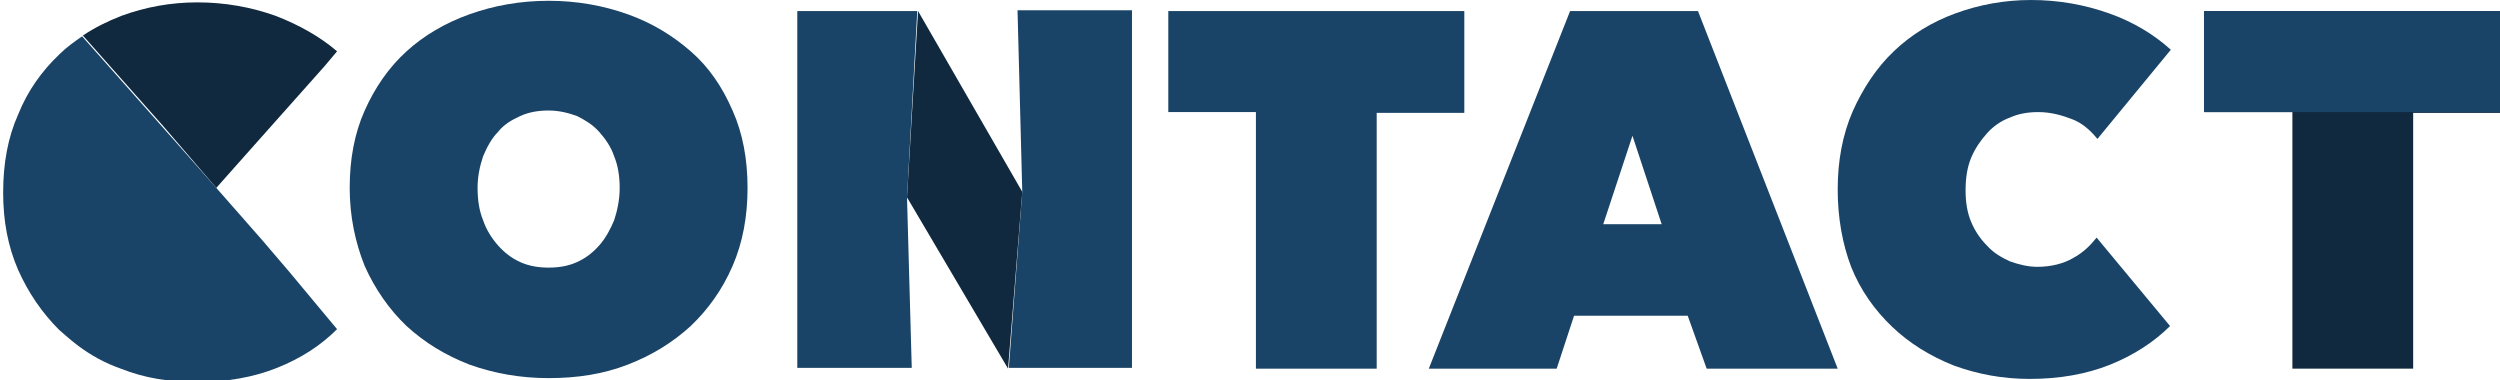 <?xml version="1.0" encoding="utf-8"?>
<!-- Generator: Adobe Illustrator 19.0.0, SVG Export Plug-In . SVG Version: 6.00 Build 0)  -->
<svg version="1.1" id="hdr_contact" xmlns="http://www.w3.org/2000/svg" xmlns:xlink="http://www.w3.org/1999/xlink" x="0px"
	 y="0px" width="316.7px" height="48.2px" viewBox="0 0 316.7 48.2" style="enable-background:new 0 0 316.7 48.2;"
	 xml:space="preserve">
<style type="text/css">
	.st0{fill:#1A4467;}
	.st1{fill:#10293E;}
</style>
<g id="XMLID_86_">
	<path id="XMLID_98_" class="st0" d="M44.3,23.8c0-3.6,0.6-6.9,1.9-9.8c1.3-2.9,3-5.4,5.3-7.5c2.2-2,4.9-3.6,8-4.7
		c3.1-1.1,6.4-1.7,10-1.7s6.9,0.6,10,1.7c3.1,1.1,5.7,2.7,8,4.7c2.3,2,4,4.5,5.3,7.5c1.3,2.9,1.9,6.2,1.9,9.8c0,3.6-0.6,6.9-1.9,9.9
		c-1.3,3-3.1,5.5-5.3,7.6c-2.3,2.1-4.9,3.7-8,4.9c-3.1,1.2-6.4,1.7-10,1.7s-6.9-0.6-10-1.7c-3.1-1.2-5.7-2.8-8-4.9
		c-2.2-2.1-4-4.7-5.3-7.6C45,30.7,44.3,27.4,44.3,23.8z M60.5,23.8c0,1.5,0.2,2.9,0.7,4.1c0.4,1.2,1.1,2.3,1.9,3.2
		c0.8,0.9,1.7,1.6,2.8,2.1c1.1,0.5,2.3,0.7,3.6,0.7s2.5-0.2,3.6-0.7c1.1-0.5,2-1.2,2.8-2.1s1.4-2,1.9-3.2c0.4-1.2,0.7-2.6,0.7-4.1
		c0-1.4-0.2-2.8-0.7-4c-0.4-1.2-1.1-2.2-1.9-3.1s-1.8-1.5-2.8-2C72,14.3,70.8,14,69.5,14s-2.5,0.2-3.6,0.7c-1.1,0.5-2.1,1.1-2.8,2
		c-0.8,0.8-1.4,1.9-1.9,3.1C60.8,21,60.5,22.3,60.5,23.8z"/>
	<path id="XMLID_94_" class="st0" d="M174.3,46.7h-15.2V14.2H148V1.4h37.5v12.9h-11.1V46.7z"/>
	<path id="XMLID_91_" class="st0" d="M198.9,1.4h16.2l17.7,45.3h-16.6l-2.4-6.7h-14.4l-2.2,6.7H181L198.9,1.4z M206.8,17.2
		l-3.7,11.2h7.4L206.8,17.2z"/>
	<path id="XMLID_89_" class="st0" d="M232.8,24c0-3.6,0.6-6.9,1.9-9.9c1.3-2.9,3-5.5,5.2-7.6c2.2-2.1,4.8-3.7,7.8-4.8
		c3-1.1,6.2-1.7,9.6-1.7c3.5,0,6.8,0.6,9.9,1.7c3.1,1.1,5.7,2.7,7.8,4.6l-9.3,11.3c-0.9-1.1-1.9-2-3.2-2.5s-2.7-0.9-4.3-0.9
		c-1.3,0-2.5,0.2-3.6,0.7c-1.1,0.4-2.1,1.1-2.9,2c-0.8,0.9-1.5,1.9-2,3.1c-0.5,1.2-0.7,2.6-0.7,4.1c0,1.5,0.2,2.8,0.7,4
		c0.5,1.2,1.2,2.2,2,3c0.8,0.9,1.8,1.5,2.9,2c1.1,0.4,2.3,0.7,3.5,0.7c1.7,0,3.3-0.4,4.5-1.1c1.3-0.7,2.2-1.6,3-2.6l9.3,11.2
		c-2,2-4.6,3.7-7.6,4.9c-3,1.2-6.4,1.8-10.2,1.8c-3.4,0-6.6-0.6-9.6-1.7c-3-1.2-5.6-2.8-7.8-4.9c-2.2-2.1-4-4.6-5.2-7.6
		C233.4,30.9,232.8,27.6,232.8,24z"/>
	<path id="XMLID_87_" class="st1" d="M305.6,46.7h-15.2V14.2h-11.1V1.4h37.5v12.9h-11.1V46.7z"/>
</g>
<polyline id="XMLID_84_" class="st0" points="290.3,14.2 279.2,14.2 279.2,1.4 316.7,1.4 316.7,14.2 305.6,14.2 "/>
<g id="XMLID_85_">
	<path id="XMLID_96_" class="st0" d="M33.2,30.4l-5.8-6.6l-6.9-7.8L10.4,4.6c-1,0.7-2,1.4-2.9,2.3c-2.2,2.1-4,4.6-5.2,7.6
		c-1.3,2.9-1.9,6.2-1.9,9.9c0,3.6,0.6,6.8,1.9,9.8c1.3,2.9,3,5.4,5.2,7.6c0.8,0.7,1.6,1.4,2.4,2c1.6,1.2,3.4,2.2,5.4,2.9
		c3,1.2,6.2,1.7,9.6,1.7c3.8,0,7.2-0.6,10.2-1.8c3-1.2,5.5-2.8,7.6-4.9l-6-7.2L33.2,30.4z"/>
	<path id="XMLID_97_" class="st1" d="M27.4,23.8l5.6-6.3l8.1-9.1l1.6-1.9C40.6,4.7,38,3.2,34.9,2c-3.1-1.1-6.4-1.7-9.9-1.7
		c-3.4,0-6.6,0.6-9.6,1.7c-1.8,0.7-3.4,1.5-4.9,2.5l10.2,11.5L27.4,23.8z"/>
</g>
<g id="XMLID_109_">
	<path id="XMLID_107_" class="st0" d="M114.9,25l0.6,21.6h-14.5V1.4h15.2L114.9,25z"/>
	<path id="XMLID_105_" class="st0" d="M129.5,24.3l-0.6-23h14.5v45.3h-15.6L129.5,24.3z"/>
	<g id="XMLID_103_">
		<polygon id="XMLID_104_" class="st1" points="114.9,25 127.7,46.7 129.5,24.3 116.3,1.4 		"/>
	</g>
</g>
</svg>
